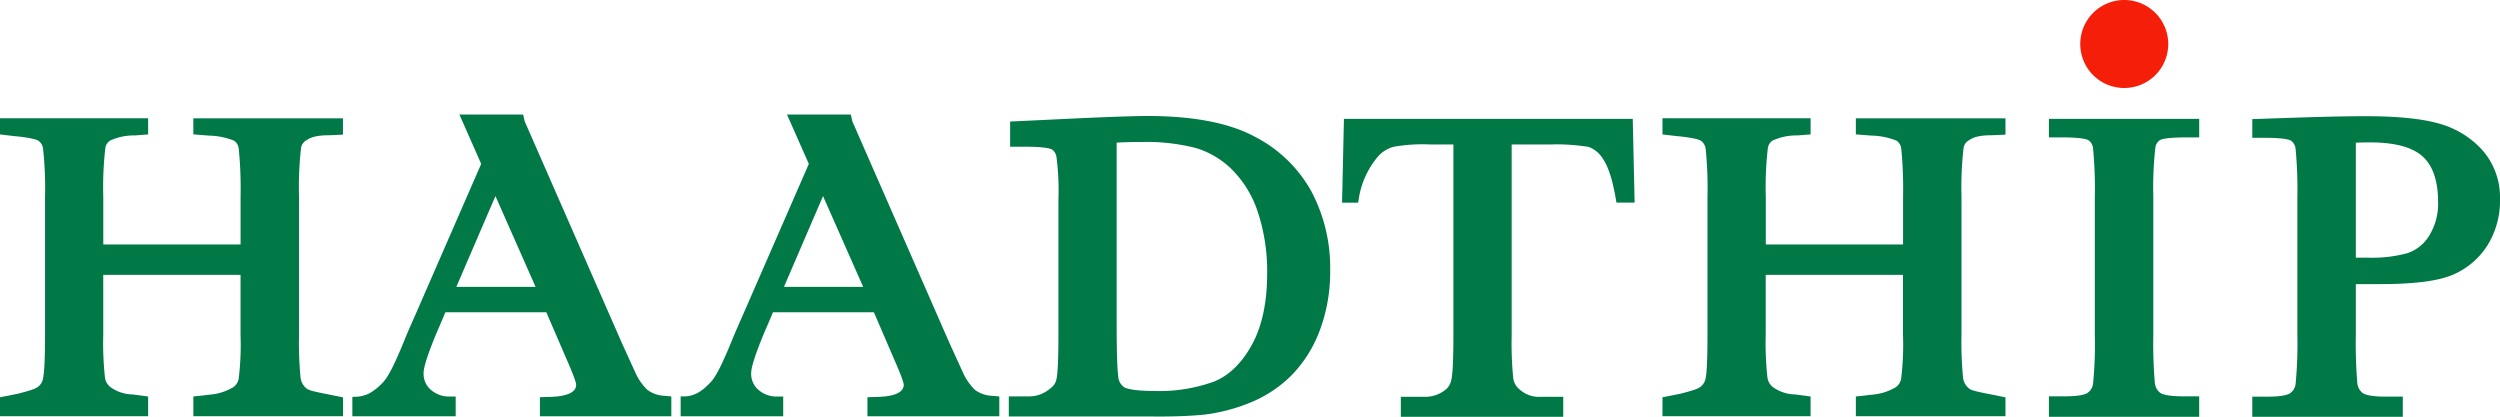 <svg xmlns="http://www.w3.org/2000/svg" width="500" height="83.356" viewBox="0 0 500 83.356">
  <g id="Group_5687" data-name="Group 5687" transform="translate(-125 -7621)">
    <g id="Group_80" data-name="Group 80" transform="translate(125 7621)">
      <path id="Path_1" data-name="Path 1" d="M-274.124,550.978l3.13.247a13.992,13.992,0,0,1,5.024,1.02,2.236,2.236,0,0,1,.929,1.62,80.714,80.714,0,0,1,.359,9.548V573h-27.457v-9.589a68.3,68.3,0,0,1,.409-9.689,2.131,2.131,0,0,1,1.015-1.535,11.485,11.485,0,0,1,4.918-1l2.631-.2v-3.226H-312.8v3.226l2.712.323c3.55.318,4.661.747,4.963.929a2.268,2.268,0,0,1,.949,1.641,72.448,72.448,0,0,1,.389,9.527v27.654c0,5.721-.217,7.862-.389,8.664a2.633,2.633,0,0,1-1.146,1.828c-.465.292-1.055.575-3.959,1.307l-3.519.7v3.782h29.628v-3.943l-3.11-.409a7.784,7.784,0,0,1-4.332-1.4l-.106-.081a2.873,2.873,0,0,1-1.091-2,63.954,63.954,0,0,1-.333-8.447V579.076h27.457v11.992a55.993,55.993,0,0,1-.359,8.679,2.641,2.641,0,0,1-1.126,1.813A10.619,10.619,0,0,1-270.534,603l-3.59.4v3.943h29.931V603.57l-4-.8c-2.716-.545-2.989-.752-3.272-.959l-.126-.1a3.252,3.252,0,0,1-1.1-2.187,72.7,72.7,0,0,1-.3-8.457V563.414a69.706,69.706,0,0,1,.4-9.689,2.2,2.2,0,0,1,.969-1.515,1.662,1.662,0,0,0,.232-.131c.46-.3,1.424-.924,4.357-.924l2.833-.126v-3.262h-29.931Z" transform="translate(312.795 -524.102)" fill="#007947"/>
      <path id="Path_2" data-name="Path 2" d="M-208.271,550.978l3.131.247a14.022,14.022,0,0,1,5.029,1.02,2.25,2.25,0,0,1,.924,1.62,80.712,80.712,0,0,1,.358,9.548V573h-27.457v-9.589a67.86,67.86,0,0,1,.414-9.689,2.123,2.123,0,0,1,1-1.535,11.588,11.588,0,0,1,4.928-1l2.62-.2v-3.226h-29.623v3.226l2.721.323c3.544.318,4.65.747,4.953.929a2.342,2.342,0,0,1,.964,1.641,77.375,77.375,0,0,1,.364,9.527v27.654c0,5.721-.192,7.862-.364,8.664a2.716,2.716,0,0,1-1.161,1.828c-.46.292-1.055.575-3.953,1.307l-3.524.7v3.782h29.623v-3.943l-3.105-.409a7.828,7.828,0,0,1-4.337-1.4l-.1-.081a2.876,2.876,0,0,1-1.1-2,63.88,63.88,0,0,1-.333-8.447V579.076h27.457v11.992a56.786,56.786,0,0,1-.358,8.679,2.587,2.587,0,0,1-1.121,1.813A10.66,10.66,0,0,1-204.686,603l-3.585.4v3.943h29.926V603.57l-3.994-.8c-2.732-.545-2.989-.752-3.277-.959l-.126-.1a3.252,3.252,0,0,1-1.1-2.187,72.309,72.309,0,0,1-.3-8.457V563.414a69.255,69.255,0,0,1,.409-9.689,2.168,2.168,0,0,1,.974-1.515c.061-.03.131-.07.232-.131.454-.3,1.419-.924,4.352-.924l2.828-.126v-3.262h-29.926Z" transform="translate(579.442 -524.102)" fill="#007947"/>
      <path id="Path_3" data-name="Path 3" d="M-262.191,582.083h-15.854l7.826-18.162Zm22.322,20.57a11.459,11.459,0,0,1-2.383-3.459l-2.676-5.872-19.434-44.331-.323-1.374h-12.739l4.352,9.866-13.158,30.174c-1.278,2.878-1.964,4.474-2.1,4.862-1.949,4.812-3.272,7.443-4.272,8.528a11.353,11.353,0,0,1-2.711,2.257,6.516,6.516,0,0,1-3.115.758l-.409.02v3.872h20.666v-3.948h-1.606a5.43,5.43,0,0,1-3.873-1.853,4.292,4.292,0,0,1-.939-2.873c0-.767.419-3.014,3.257-9.523l1.1-2.595h20.186l4.095,9.477c1.773,4.034,1.853,4.8,1.863,4.887a1.639,1.639,0,0,1-.621,1.439c-.485.419-1.787,1.121-5.034,1.121l-1.585.066v3.8h26.286v-3.963l-1.464-.131a6.03,6.03,0,0,1-3.358-1.207" transform="translate(369.309 -524.705)" fill="#007947"/>
      <path id="Path_4" data-name="Path 4" d="M-249.329,582.083h-15.844l7.816-18.162ZM-227,602.654a11.284,11.284,0,0,1-2.383-3.459l-2.681-5.872-19.424-44.331-.318-1.374h-12.759l4.368,9.866-13.168,30.174c-1.272,2.878-1.964,4.474-2.1,4.862-1.954,4.812-3.272,7.443-4.281,8.528-1.419,1.535-3.06,2.944-5.468,2.944l-.621-.01v3.974h20.515v-3.948h-1.605a5.407,5.407,0,0,1-3.863-1.853,4.266,4.266,0,0,1-.939-2.873c0-.767.424-3.014,3.252-9.523l1.106-2.595h20.187l4.08,9.477c1.782,4.034,1.858,4.8,1.878,4.887a1.629,1.629,0,0,1-.626,1.439c-.48.419-1.782,1.121-5.034,1.121l-1.59.066v3.8H-222.1v-3.963l-1.535-.131A6,6,0,0,1-227,602.654" transform="translate(421.964 -524.705)" fill="#007947"/>
      <path id="Path_5" data-name="Path 5" d="M-251.27,553c1.712-.091,3.413-.126,5.075-.126a39.951,39.951,0,0,1,10.769,1.207,17.407,17.407,0,0,1,7.3,4.382,21.511,21.511,0,0,1,5.12,8.5,37.681,37.681,0,0,1,1.838,12.249c0,5.822-1.05,10.634-3.105,14.319-2.015,3.62-4.539,6.044-7.458,7.24a32.061,32.061,0,0,1-11.992,1.9c-4.332,0-5.665-.53-6.039-.742a2.829,2.829,0,0,1-1.192-2.227c-.207-1.535-.313-5.09-.313-10.568Zm27.376-1.323c-5.084-2.656-12.2-4-21.135-4-2.8,0-8.311.192-16.354.576l-11.189.535v5.04h3.337c3.852,0,4.842.444,5,.525a2.241,2.241,0,0,1,.944,1.626,51.682,51.682,0,0,1,.379,8.387v27.194c0,5.7-.207,7.857-.379,8.665a2.984,2.984,0,0,1-.641,1.389,7.429,7.429,0,0,1-2.191,1.57,6.158,6.158,0,0,1-2.676.571h-4.039v4.014h27.629c.813,0,1.6.015,2.343.015,3.635,0,6.806-.142,9.184-.389a35.163,35.163,0,0,0,8.922-2.312,24.988,24.988,0,0,0,8.427-5.5,25.529,25.529,0,0,0,5.716-9.1,33.333,33.333,0,0,0,2.055-11.881,32.682,32.682,0,0,0-3.777-15.88,27.028,27.028,0,0,0-11.557-11.037" transform="translate(474.598 -524.478)" fill="#007947"/>
      <path id="Path_6" data-name="Path 6" d="M-259.261,547.788l-.374,16.758h3.216l.222-1.338a17.006,17.006,0,0,1,3.383-7.443,6.434,6.434,0,0,1,3.5-2.393,32.982,32.982,0,0,1,7.21-.465h4.736v38.187c0,5.7-.2,7.856-.373,8.664a3.514,3.514,0,0,1-1.07,2.1l-.1.071a6.4,6.4,0,0,1-4.327,1.449h-4.645v3.994H-215.4v-3.994h-4.464a5.728,5.728,0,0,1-4.211-1.429c-.091-.071-.172-.146-.237-.192a3.476,3.476,0,0,1-1.1-2.226,70.194,70.194,0,0,1-.3-8.437V552.907h7.836a39.867,39.867,0,0,1,7.579.5,5.632,5.632,0,0,1,2.853,2.414c1,1.439,1.838,3.938,2.459,7.4l.232,1.323h3.63l-.374-16.758Z" transform="translate(528.047 -524.017)" fill="#007947"/>
      <path id="Path_7" data-name="Path 7" d="M-231.635,551.5h2.858c3.751,0,4.792.409,5.029.545a2.2,2.2,0,0,1,.934,1.616,83.63,83.63,0,0,1,.359,9.775v27.659a79.757,79.757,0,0,1-.359,9.714,2.613,2.613,0,0,1-1.126,1.8c-.394.252-1.485.672-4.368.672h-3.327v4.095h30.052v-4.095h-3.332c-3.135,0-4.171-.495-4.468-.7a2.86,2.86,0,0,1-1.076-2,93.416,93.416,0,0,1-.3-9.482V563.435a71.894,71.894,0,0,1,.414-9.922,2.119,2.119,0,0,1,.959-1.51c.3-.146,1.383-.5,4.953-.5h2.853v-3.711h-30.052Z" transform="translate(641.422 -524.017)" fill="#007947"/>
      <path id="Path_8" data-name="Path 8" d="M-186.423,564.829a12.083,12.083,0,0,1-1.808,6.8,8.054,8.054,0,0,1-4.342,3.454,26.686,26.686,0,0,1-7.7.9h-2.6v-23c.8-.035,1.782-.056,2.893-.056,4.908,0,8.442.955,10.507,2.843,2.02,1.843,3.05,4.9,3.05,9.063m8.831-10.386a18.124,18.124,0,0,0-8.816-5.332c-3.393-.949-8.255-1.429-14.435-1.429-3.282,0-7.932.086-13.825.283l-8.912.3v3.742h2.686c3.757,0,4.787.414,5.024.545a2.233,2.233,0,0,1,.944,1.611,83.91,83.91,0,0,1,.358,9.7v27.659a81.747,81.747,0,0,1-.358,9.776,2.663,2.663,0,0,1-1.121,1.812c-.4.248-1.5.662-4.362.662h-3.171V607.8h30.1v-4.029h-3.55c-3.11,0-4.15-.495-4.458-.707a2.835,2.835,0,0,1-1.085-1.989,95.256,95.256,0,0,1-.3-9.553V581.268h4.847c7.023,0,11.85-.646,14.764-1.964a15.233,15.233,0,0,0,6.847-6,16.914,16.914,0,0,0,2.378-8.977,14.293,14.293,0,0,0-3.555-9.886" transform="translate(674.038 -524.446)" fill="#007947"/>
      <path id="Path_9" data-name="Path 9" d="M-221.6,543.08a8.8,8.8,0,0,0-8.8,8.8,8.8,8.8,0,0,0,8.8,8.8,8.806,8.806,0,0,0,8.8-8.8,8.812,8.812,0,0,0-8.8-8.8" transform="translate(646.451 -543.08)" fill="#f41e09"/>
    </g>
  </g>
</svg>
